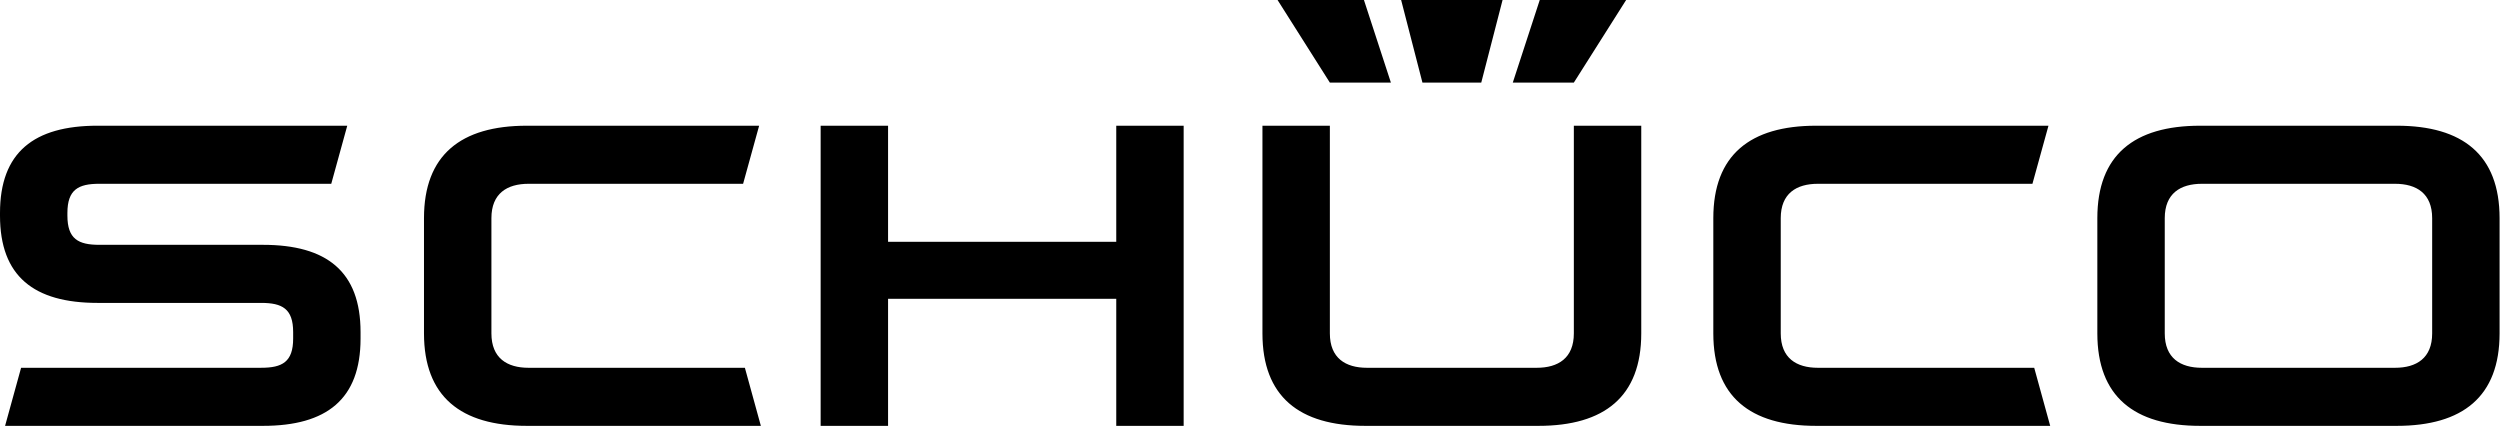 <?xml version="1.0" encoding="UTF-8"?>
<svg xmlns="http://www.w3.org/2000/svg" width="499" height="85" viewBox="0 0 499 85" fill="none">
  <path d="M71.967 67.58C71.967 79.674 65.216 85 52.486 85H1.014L4.21 73.407H52.138C56.313 73.407 58.513 72.261 58.513 67.58V66.287C58.513 61.608 56.316 60.46 52.138 60.46H19.481C6.749 60.46 0 55.136 0 43.04V42.51C0 30.417 6.749 25.09 19.481 25.09H69.312L66.119 36.683H19.829C15.654 36.683 13.454 37.829 13.454 42.51V43.04C13.454 47.718 15.652 48.867 19.829 48.867H52.486C65.218 48.867 71.967 54.191 71.967 66.287V67.58ZM151.867 85H105.144C91.964 85 84.628 79.145 84.628 66.547V43.545C84.628 30.948 91.962 25.093 105.144 25.093H151.524L148.323 36.685H105.494C101.208 36.685 98.086 38.618 98.086 43.545V66.547C98.086 71.474 101.208 73.41 105.494 73.41H148.679L151.867 85ZM222.804 59.638H177.258V85H163.801V25.093H177.258V48.257H222.804V25.093H236.258V85H222.804V59.638ZM409.218 85H362.494C349.314 85 341.978 79.145 341.978 66.547V43.545C341.978 30.948 349.312 25.093 362.494 25.093H408.874L405.674 36.685H362.845C358.558 36.685 355.436 38.618 355.436 43.545V66.547C355.436 71.474 358.558 73.41 362.845 73.41H406.029L409.218 85ZM251.984 66.547V25.093H265.441V66.547C265.441 71.474 268.562 73.41 272.849 73.41H306.731C311.018 73.41 314.139 71.477 314.139 66.547V25.093H327.595V66.547C327.595 79.145 320.264 85 307.079 85H272.501C259.318 85 251.984 79.147 251.984 66.547ZM485.46 66.547V43.545C485.46 38.618 482.338 36.685 478.052 36.685H439.493C435.206 36.685 432.085 38.618 432.085 43.545V66.547C432.085 71.474 435.206 73.41 439.493 73.41H478.052C482.341 73.41 485.46 71.477 485.46 66.547ZM478.4 85H439.145C425.965 85 418.629 79.145 418.629 66.547V43.545C418.629 30.948 425.963 25.093 439.145 25.093H478.4C491.58 25.093 498.916 30.948 498.916 43.545V66.547C498.916 79.145 491.58 85 478.4 85ZM279.665 0H299.912L295.658 16.489H283.919L279.665 0ZM307.334 0H324.576L314.137 16.489H301.952L307.334 0ZM255.001 0H272.243L277.623 16.489H265.441L255.001 0Z" fill="black"></path>
</svg>
